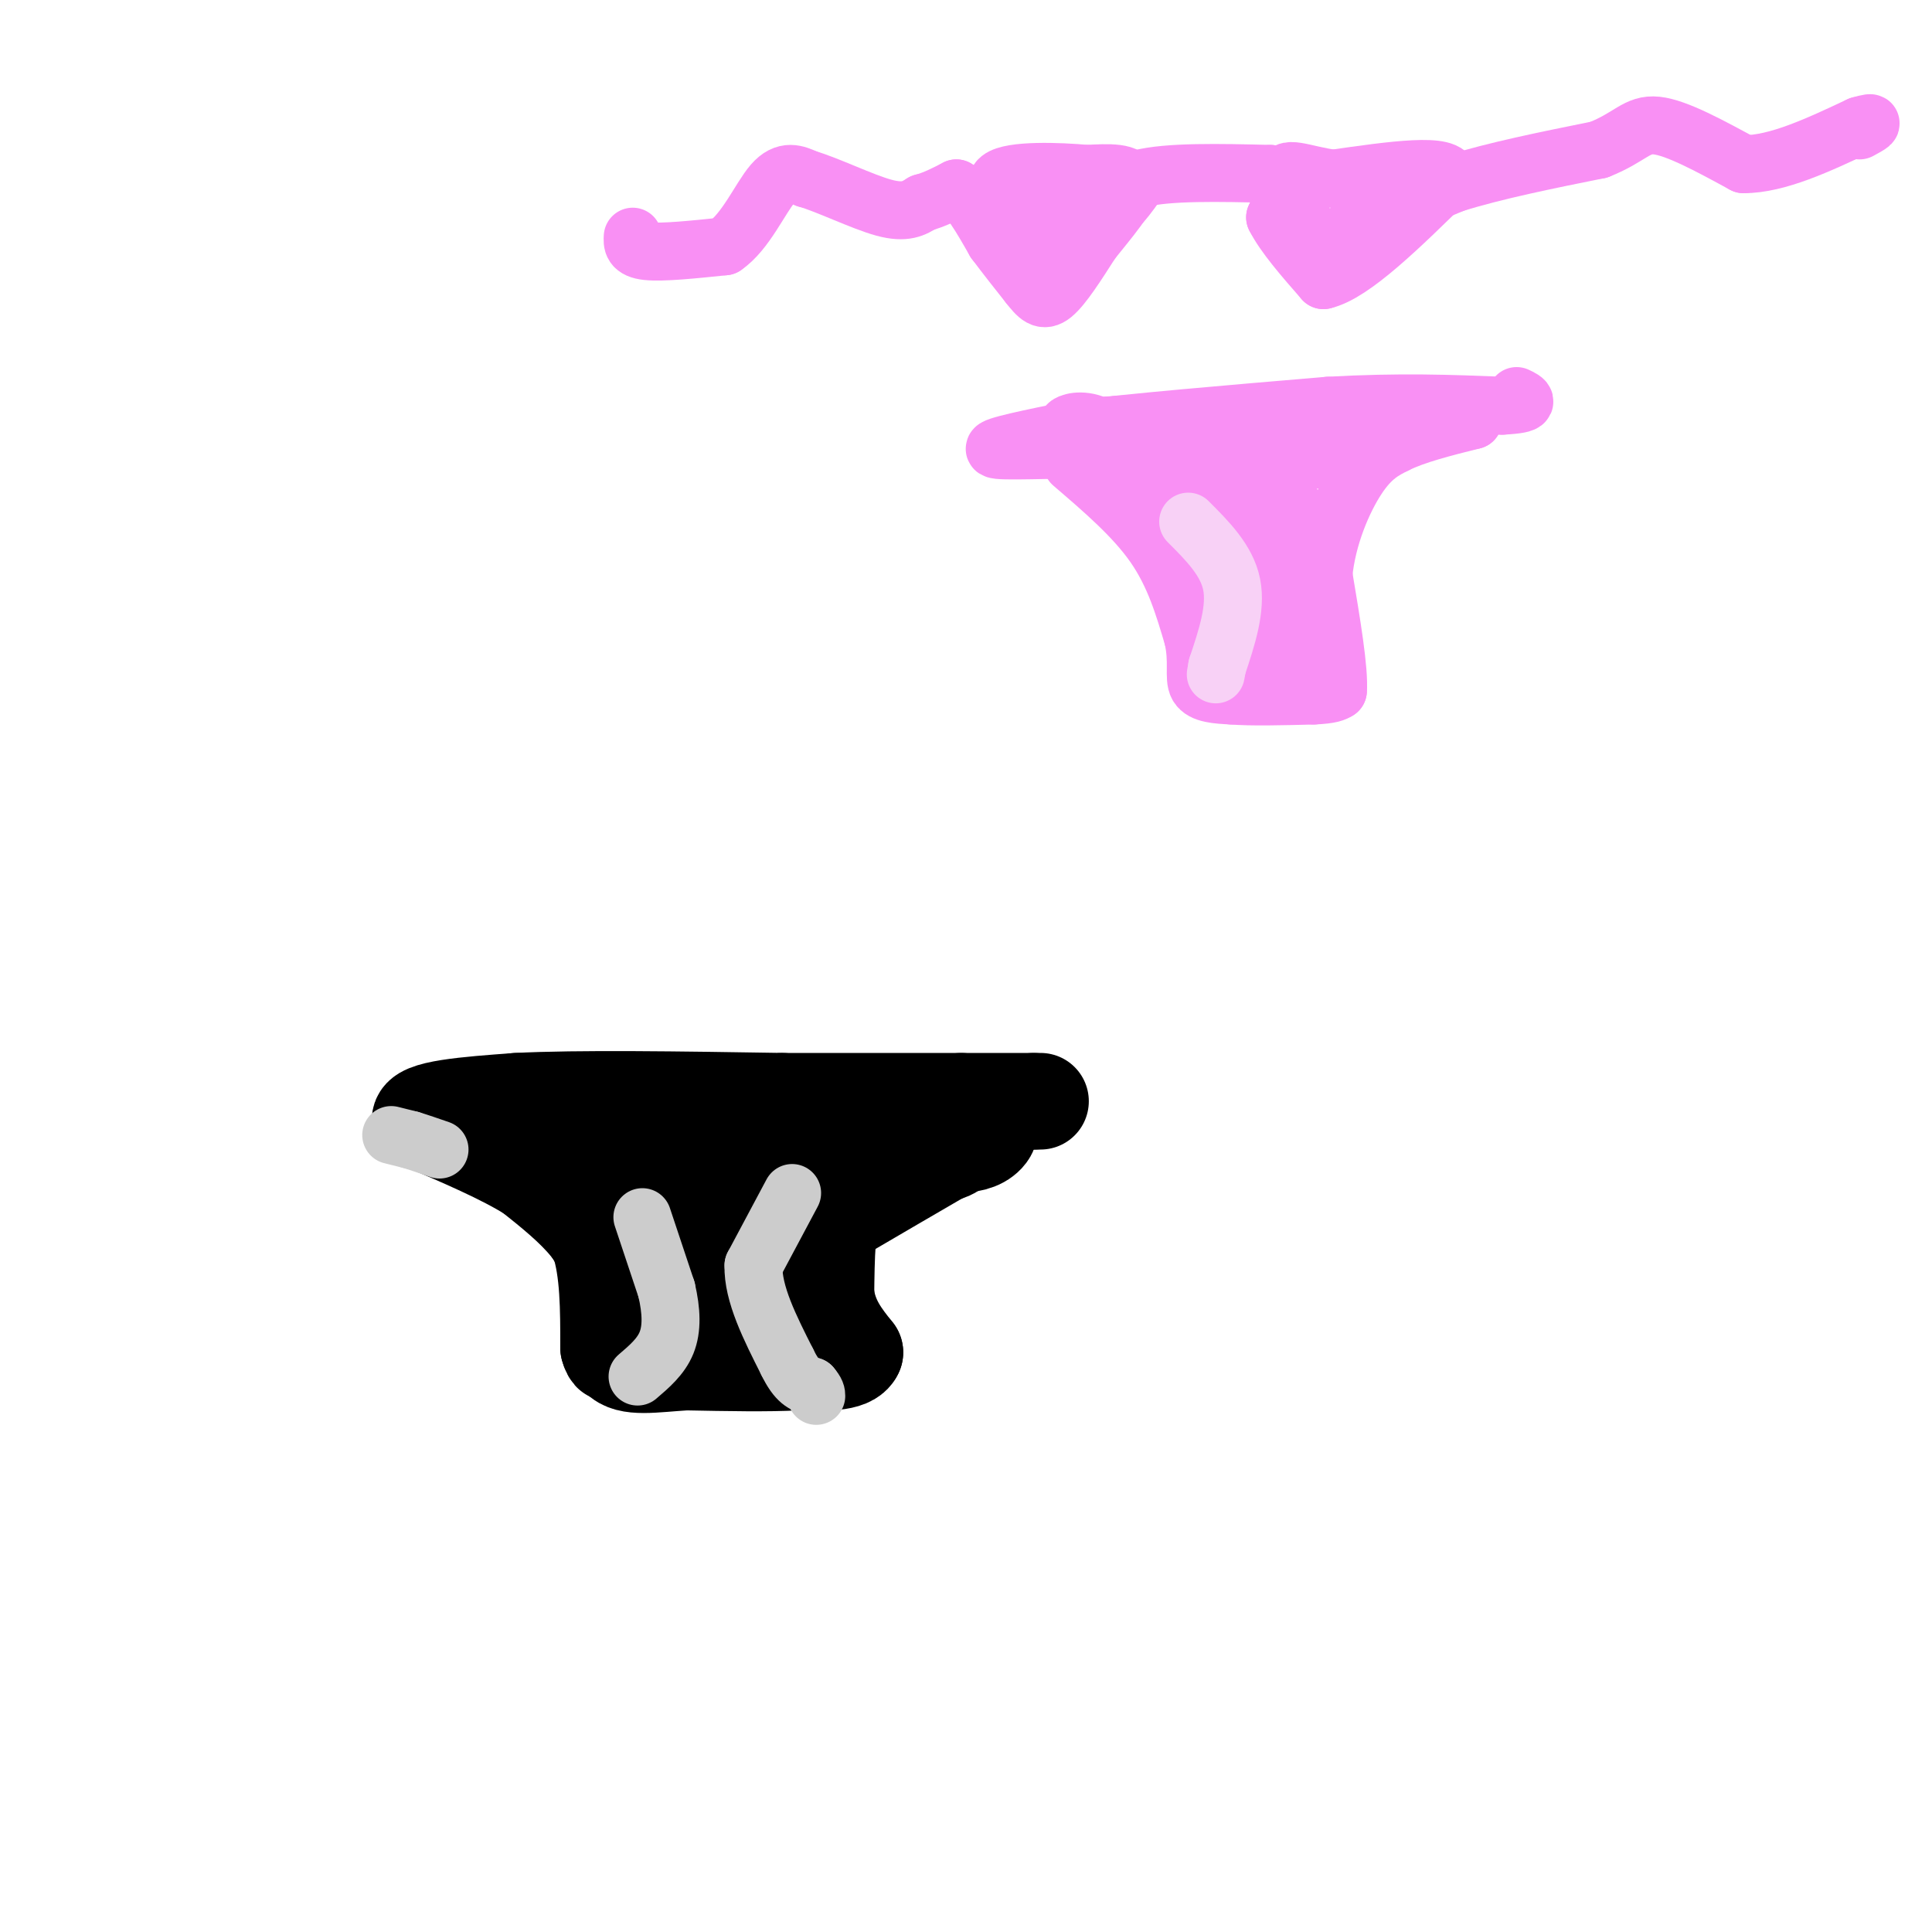 <svg viewBox='0 0 400 400' version='1.1' xmlns='http://www.w3.org/2000/svg' xmlns:xlink='http://www.w3.org/1999/xlink'><g fill='none' stroke='#000000' stroke-width='20' stroke-linecap='round' stroke-linejoin='round'><path d='M105,239c0.000,0.000 9.000,4.000 9,4'/><path d='M114,243c3.167,3.000 6.583,8.500 10,14'/><path d='M124,257c2.000,6.000 2.000,14.000 2,22'/><path d='M126,279c0.833,3.167 1.917,0.083 3,-3'/><path d='M129,276c0.667,-2.333 0.833,-6.667 1,-11'/><path d='M130,265c0.200,1.311 0.200,10.089 2,14c1.800,3.911 5.400,2.956 9,2'/><path d='M141,281c4.333,0.000 10.667,-1.000 17,-2'/><path d='M158,279c3.631,-0.893 4.208,-2.125 0,-4c-4.208,-1.875 -13.202,-4.393 -17,-7c-3.798,-2.607 -2.399,-5.304 -1,-8'/><path d='M140,260c0.200,-2.178 1.200,-3.622 0,-6c-1.200,-2.378 -4.600,-5.689 -8,-9'/><path d='M132,245c4.333,-2.500 19.167,-4.250 34,-6'/><path d='M166,239c10.000,-1.167 18.000,-1.083 26,-1'/><path d='M192,238c5.167,-0.167 5.083,-0.083 5,0'/><path d='M197,238c0.500,0.167 -0.750,0.583 -2,1'/><path d='M195,239c-4.333,2.500 -14.167,8.250 -24,14'/><path d='M171,253c-4.844,3.733 -4.956,6.067 -5,9c-0.044,2.933 -0.022,6.467 0,10'/><path d='M166,272c-2.444,1.022 -8.556,-1.422 -11,-5c-2.444,-3.578 -1.222,-8.289 0,-13'/><path d='M155,254c-4.622,-2.689 -16.178,-2.911 -24,-5c-7.822,-2.089 -11.911,-6.044 -16,-10'/><path d='M115,239c-4.933,-1.822 -9.267,-1.378 -8,-2c1.267,-0.622 8.133,-2.311 15,-4'/><path d='M122,233c8.500,-0.833 22.250,-0.917 36,-1'/><path d='M158,232c10.500,-0.167 18.750,-0.083 27,0'/><path d='M185,232c7.500,0.000 12.750,0.000 18,0'/><path d='M203,232c3.111,0.844 1.889,2.956 0,4c-1.889,1.044 -4.444,1.022 -7,1'/><path d='M196,237c-3.800,0.467 -9.800,1.133 -14,3c-4.200,1.867 -6.600,4.933 -9,8'/><path d='M173,248c-1.833,4.667 -1.917,12.333 -2,20'/><path d='M171,268c0.667,5.333 3.333,8.667 6,12'/><path d='M177,280c-1.000,2.333 -6.500,2.167 -12,2'/><path d='M165,282c-5.833,0.333 -14.417,0.167 -23,0'/><path d='M142,282c-6.689,0.400 -11.911,1.400 -14,-1c-2.089,-2.400 -1.044,-8.200 0,-14'/><path d='M128,267c-0.800,-4.578 -2.800,-9.022 -6,-13c-3.200,-3.978 -7.600,-7.489 -12,-11'/><path d='M110,243c-5.833,-3.667 -14.417,-7.333 -23,-11'/><path d='M87,232c-0.500,-2.500 9.750,-3.250 20,-4'/><path d='M107,228c12.500,-0.667 33.750,-0.333 55,0'/><path d='M162,228c15.333,0.000 26.167,0.000 37,0'/><path d='M199,228c8.667,0.000 11.833,0.000 15,0'/><path d='M214,228c2.500,0.000 1.250,0.000 0,0'/></g>
<g fill='none' stroke='#CCCCCC' stroke-width='12' stroke-linecap='round' stroke-linejoin='round'><path d='M81,235c0.000,0.000 4.000,1.000 4,1'/><path d='M85,236c1.667,0.500 3.833,1.250 6,2'/><path d='M133,252c0.000,0.000 5.000,15.000 5,15'/><path d='M138,267c1.044,4.467 1.156,8.133 0,11c-1.156,2.867 -3.578,4.933 -6,7'/><path d='M164,247c0.000,0.000 -8.000,15.000 -8,15'/><path d='M156,262c-0.167,5.833 3.417,12.917 7,20'/><path d='M163,282c2.000,4.167 3.500,4.583 5,5'/><path d='M168,287c1.000,1.167 1.000,1.583 1,2'/></g>
<g fill='none' stroke='#F990F4' stroke-width='12' stroke-linecap='round' stroke-linejoin='round'><path d='M222,96c6.417,5.500 12.833,11.000 17,17c4.167,6.000 6.083,12.500 8,19'/><path d='M247,132c1.156,5.089 0.044,8.311 1,10c0.956,1.689 3.978,1.844 7,2'/><path d='M255,144c4.000,0.333 10.500,0.167 17,0'/><path d='M272,144c3.667,-0.167 4.333,-0.583 5,-1'/><path d='M277,143c0.333,-4.167 -1.333,-14.083 -3,-24'/><path d='M274,119c0.733,-7.867 4.067,-15.533 7,-20c2.933,-4.467 5.467,-5.733 8,-7'/><path d='M289,92c4.000,-2.000 10.000,-3.500 16,-5'/><path d='M305,87c-3.667,-1.000 -20.833,-1.000 -38,-1'/><path d='M267,86c-12.333,0.167 -24.167,1.083 -36,2'/><path d='M231,88c-8.060,0.417 -10.208,0.458 -10,0c0.208,-0.458 2.774,-1.417 6,0c3.226,1.417 7.113,5.208 11,9'/><path d='M238,97c2.333,0.956 2.667,-1.156 4,4c1.333,5.156 3.667,17.578 6,30'/><path d='M248,131c0.844,-5.244 -0.044,-33.356 1,-36c1.044,-2.644 4.022,20.178 7,43'/><path d='M256,138c0.072,3.198 -3.249,-10.308 -3,-24c0.249,-13.692 4.067,-27.571 7,-22c2.933,5.571 4.981,30.592 6,39c1.019,8.408 1.010,0.204 1,-8'/><path d='M267,123c0.710,-7.126 1.984,-20.941 1,-17c-0.984,3.941 -4.226,25.638 -6,28c-1.774,2.362 -2.078,-14.611 -1,-24c1.078,-9.389 3.539,-11.195 6,-13'/><path d='M267,97c4.711,-2.644 13.489,-2.756 8,-3c-5.489,-0.244 -25.244,-0.622 -45,-1'/><path d='M230,93c-13.044,0.022 -23.156,0.578 -24,0c-0.844,-0.578 7.578,-2.289 16,-4'/><path d='M222,89c11.500,-1.500 32.250,-3.250 53,-5'/><path d='M275,84c14.833,-0.833 25.417,-0.417 36,0'/><path d='M311,84c6.500,-0.333 4.750,-1.167 3,-2'/><path d='M131,49c-0.083,1.333 -0.167,2.667 3,3c3.167,0.333 9.583,-0.333 16,-1'/><path d='M150,51c4.400,-3.000 7.400,-10.000 10,-13c2.600,-3.000 4.800,-2.000 7,-1'/><path d='M167,37c4.289,1.222 11.511,4.778 16,6c4.489,1.222 6.244,0.111 8,-1'/><path d='M191,42c2.500,-0.667 4.750,-1.833 7,-3'/><path d='M198,39c2.500,1.333 5.250,6.167 8,11'/><path d='M206,50c2.500,3.333 4.750,6.167 7,9'/><path d='M213,59c1.844,2.333 2.956,3.667 5,2c2.044,-1.667 5.022,-6.333 8,-11'/><path d='M226,50c3.422,-4.289 7.978,-9.511 8,-12c0.022,-2.489 -4.489,-2.244 -9,-2'/><path d='M225,36c-5.756,-0.533 -15.644,-0.867 -18,1c-2.356,1.867 2.822,5.933 8,10'/><path d='M215,47c2.622,2.222 5.178,2.778 6,2c0.822,-0.778 -0.089,-2.889 -1,-5'/><path d='M220,44c1.267,-0.200 4.933,1.800 8,1c3.067,-0.800 5.533,-4.400 8,-8'/><path d='M236,37c5.833,-1.500 16.417,-1.250 27,-1'/><path d='M263,36c4.667,1.333 2.833,5.167 1,9'/><path d='M264,45c1.833,3.667 5.917,8.333 10,13'/><path d='M274,58c6.000,-1.333 16.000,-11.167 26,-21'/><path d='M300,37c0.333,-3.500 -11.833,-1.750 -24,0'/><path d='M276,37c-6.381,-0.881 -10.333,-3.083 -10,0c0.333,3.083 4.952,11.452 8,14c3.048,2.548 4.524,-0.726 6,-4'/><path d='M280,47c4.500,-2.167 12.750,-5.583 21,-9'/><path d='M301,38c8.500,-2.667 19.250,-4.833 30,-7'/><path d='M331,31c6.533,-2.556 7.867,-5.444 12,-5c4.133,0.444 11.067,4.222 18,8'/><path d='M361,34c7.000,0.000 15.500,-4.000 24,-8'/><path d='M385,26c4.000,-1.167 2.000,-0.083 0,1'/></g>
<g fill='none' stroke='#F8D1F6' stroke-width='12' stroke-linecap='round' stroke-linejoin='round'><path d='M246,108c4.000,4.000 8.000,8.000 9,13c1.000,5.000 -1.000,11.000 -3,17'/><path d='M252,138c-0.500,2.833 -0.250,1.417 0,0'/></g>
</svg>